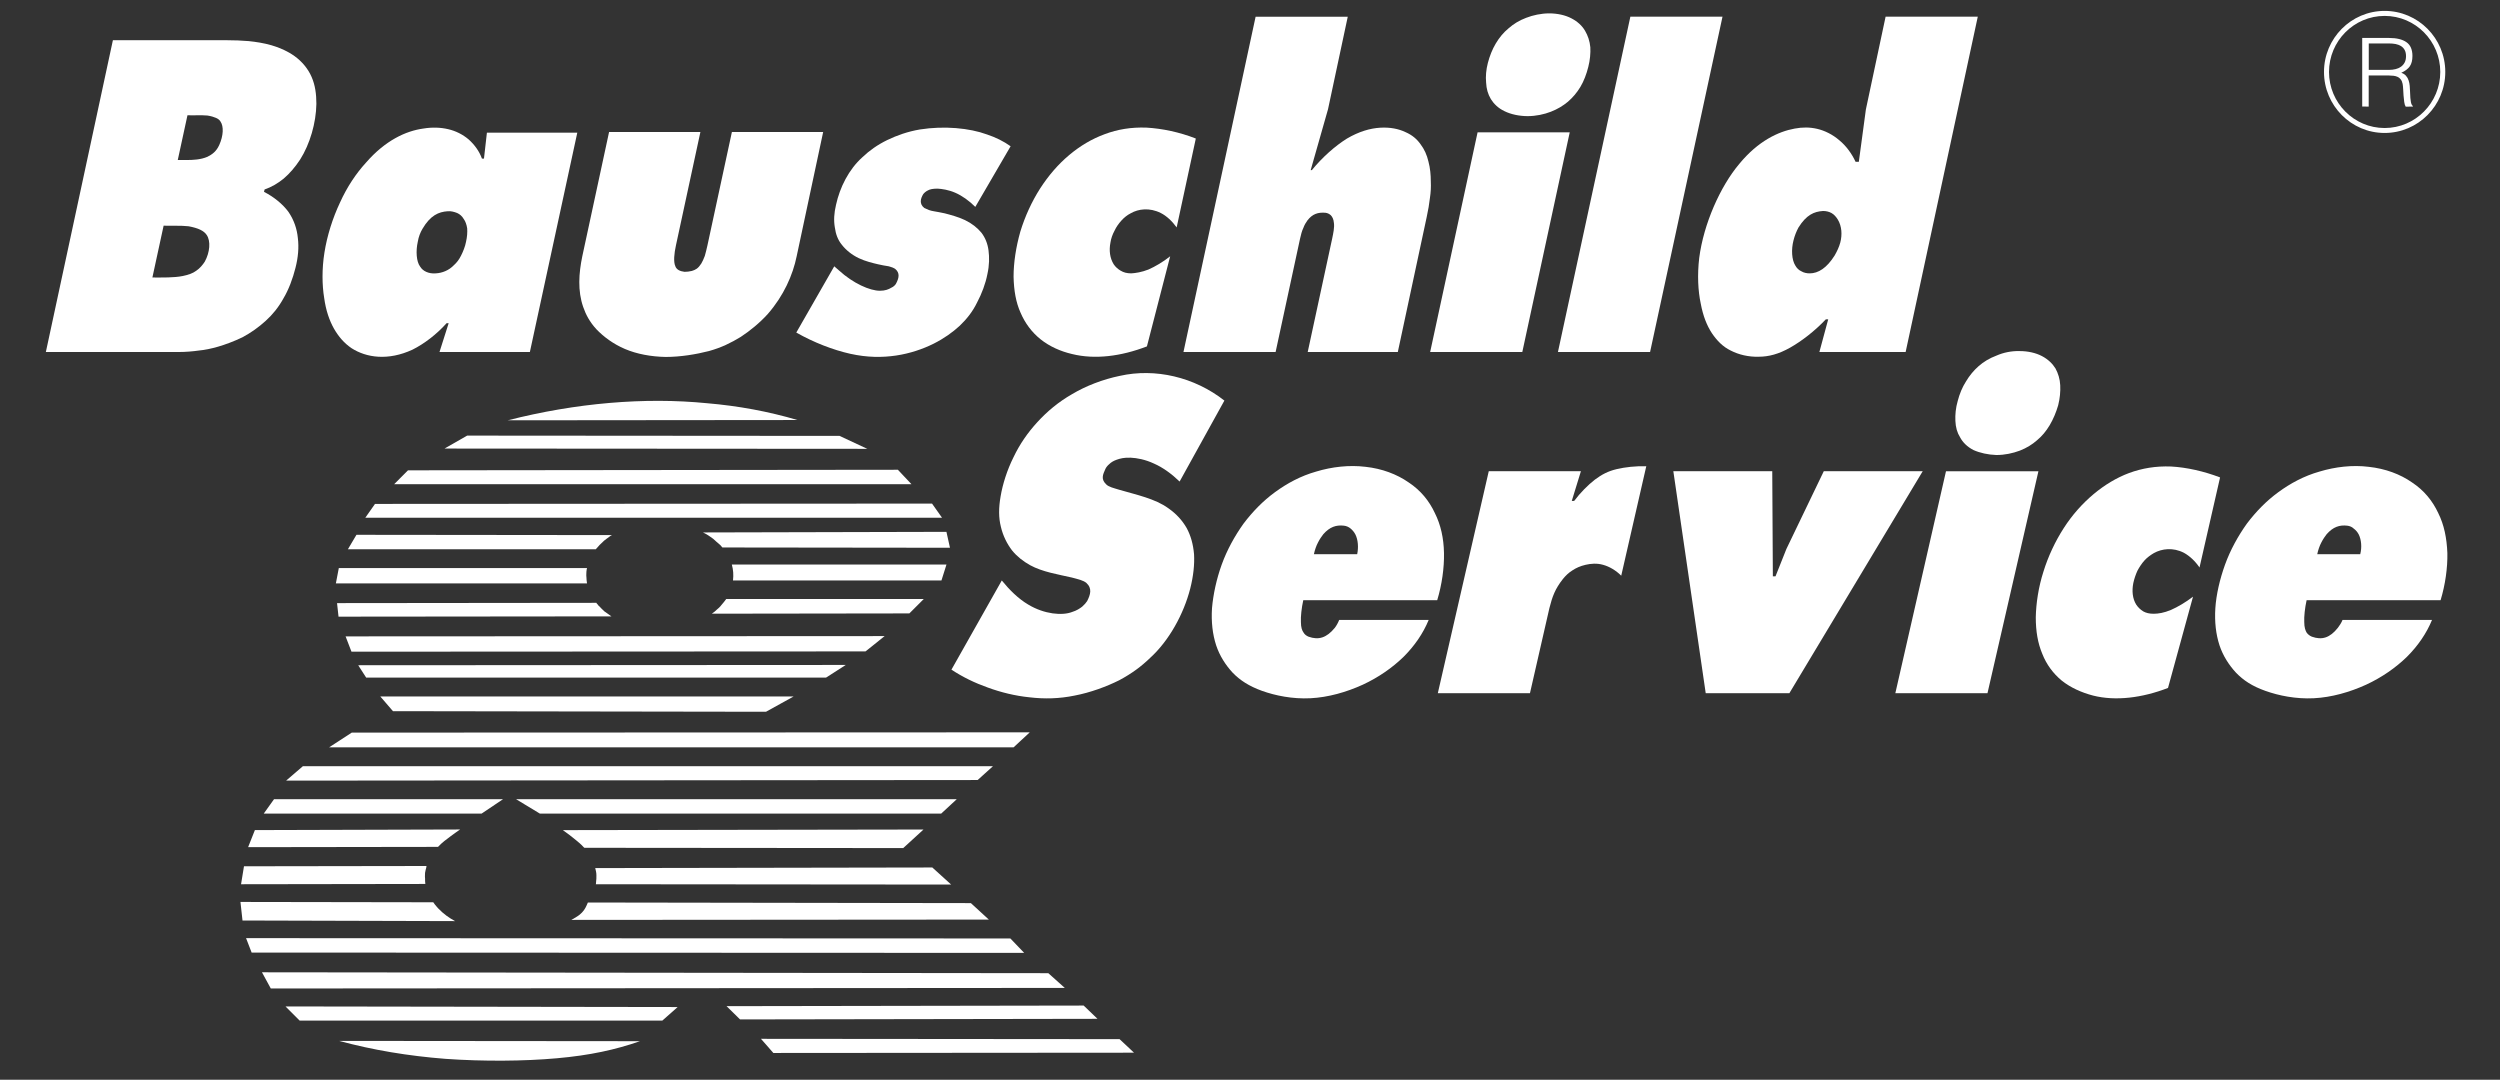<?xml version="1.0" encoding="utf-8"?>
<!-- Generator: Adobe Illustrator 27.0.1, SVG Export Plug-In . SVG Version: 6.00 Build 0)  -->
<svg version="1.1" id="Layer_1" xmlns="http://www.w3.org/2000/svg" xmlns:xlink="http://www.w3.org/1999/xlink" x="0px" y="0px"
	 viewBox="0 0 708.66 306.07" style="enable-background:new 0 0 708.66 306.07;" xml:space="preserve">
<rect x="0" y="0" width="708.66" height="306.07" fill="#333333" stroke="none"/>
<style type="text/css">
	.st0{fill-rule:evenodd;clip-rule:evenodd;fill:#FFFFFF;}
	.st1{fill:#FFFFFF;}
</style>
<g>
	<path class="st0" d="M269.7,189.82c3.17,2.09,6.59,3.76,10.35,5.09c3.67,1.34,7.68,2.34,11.77,2.75c4.17,0.5,8.43,0.42,12.85-0.5
		c4.34-0.83,8.93-2.5,12.6-4.34c3.59-1.92,6.26-3.92,8.76-6.34c5.34-4.84,9.51-12.43,11.35-19.61c0.92-3.59,1.25-6.93,1.09-9.76
		c-0.25-2.84-0.92-5.26-2.09-7.43c-1.25-2.17-2.92-4.01-5.17-5.59c-3.76-2.75-9.1-3.84-13.94-5.26c-0.75-0.25-1.5-0.42-2.17-0.67
		c-0.67-0.25-1.17-0.5-1.5-0.83c-1.59-1.5-1-2.75-0.25-4.42c0.25-0.5,0.58-0.92,1.08-1.34c0.5-0.5,1.17-0.92,2.09-1.25
		c0.92-0.33,2.17-0.67,4.01-0.58c1.75,0.08,4.09,0.5,6.59,1.67c2.5,1.09,5.01,2.92,7.26,5.09l12.69-22.95
		c-8.51-6.68-19.61-9.26-29.63-7.01c-4.84,1-9.6,2.84-13.52,5.17c-3.92,2.25-7.09,4.92-9.85,7.93c-2.75,3-5.01,6.26-6.76,9.93
		c-1.84,3.67-3.09,7.68-3.67,11.1c-0.58,3.34-0.58,6.09,0.08,8.68c0.58,2.5,1.75,4.84,3.17,6.68c1.42,1.75,3.17,3.09,5.09,4.17
		c3.51,1.92,7.84,2.59,11.85,3.51c0.83,0.25,1.75,0.42,2.42,0.67c0.75,0.25,1.25,0.5,1.67,0.83c1.75,1.59,1.17,3.34,0.25,5.17
		c-0.33,0.5-0.75,1-1.42,1.59c-0.67,0.5-1.5,1.09-2.84,1.5c-2.75,1.08-7.84,0.67-12.43-2.09c-2.84-1.67-5.34-4.17-7.51-6.84
		L269.7,189.82L269.7,189.82z"/>
	<path class="st0" d="M407.4,170.13c1.34-4.42,2-9.18,1.92-13.35c-0.08-4.26-0.92-8.01-2.59-11.35c-1.59-3.42-4.01-6.43-7.43-8.68
		c-3.34-2.34-7.59-3.92-12.18-4.42c-4.67-0.58-9.6,0-14.02,1.34c-4.42,1.25-8.26,3.34-11.68,5.84c-3.42,2.5-6.34,5.51-8.93,8.93
		c-2.5,3.51-4.67,7.43-6.18,11.6c-1.5,4.17-2.42,8.51-2.75,12.35c-0.25,3.92,0.17,7.43,1.17,10.52c1,3,2.67,5.59,4.67,7.76
		c2.09,2.17,4.67,3.84,8.35,5.17c3.76,1.34,8.6,2.34,13.69,2.09c5.09-0.25,10.26-1.75,14.85-3.84c4.51-2.09,8.43-4.84,11.6-7.93
		c3.09-3.09,5.51-6.59,7.09-10.43h-25.37c-0.33,0.83-0.75,1.59-1.25,2.25c-2.34,2.84-4.59,3.51-7.43,2.5
		c-0.58-0.25-1.08-0.58-1.42-1.17c-0.42-0.58-0.75-1.42-0.75-3c-0.08-1.5,0.17-3.92,0.67-6.18H407.4L407.4,170.13z M372.44,157.11
		c0.25-1.17,0.67-2.42,1.17-3.34c0.5-1,1-1.67,1.5-2.34c1.84-2.09,3.67-2.67,5.84-2.42c0.67,0.08,1.34,0.33,1.92,0.83
		c0.5,0.42,1,1,1.34,1.67c0.75,1.5,0.92,3.67,0.5,5.59H372.44L372.44,157.11z"/>
	<path class="st0" d="M466.66,132.16c-3-0.08-6.01,0.25-8.43,0.83c-2.42,0.58-4.17,1.5-6.18,3c-1.92,1.5-4.09,3.67-5.84,6.01h-0.67
		l2.59-8.43h-26.12l-14.44,62.92h26.12l5.51-24.12c0.83-3.25,1.59-5.42,3.84-8.26c0.75-0.92,1.59-1.75,2.67-2.42
		c1-0.67,2.25-1.25,3.76-1.59c1.42-0.33,3.17-0.5,4.92,0c1.84,0.5,3.67,1.59,5.17,3.09L466.66,132.16L466.66,132.16z"/>
	<polygon class="st0" points="474.33,133.57 483.51,196.5 507.22,196.5 545.02,133.57 516.98,133.57 506.38,155.61 503.29,163.37 
		502.54,163.37 502.37,133.57 474.33,133.57 	"/>
	<path class="st0" d="M537.26,196.5h26.12l14.44-62.92h-26.2L537.26,196.5L537.26,196.5z M565.97,100.78c-2,0.75-3.67,1.75-5.09,3
		c-1.42,1.25-2.59,2.67-3.59,4.34c-1.08,1.67-1.84,3.59-2.34,5.51c-0.58,2-0.75,3.92-0.67,5.67c0.08,1.84,0.5,3.34,1.34,4.67
		c0.75,1.42,2,2.67,3.76,3.59c1.84,0.83,4.17,1.34,6.51,1.42c2.42,0,4.67-0.5,6.68-1.25c1.92-0.75,3.51-1.75,4.84-2.92
		c1.42-1.17,2.59-2.59,3.59-4.26c1-1.67,1.84-3.67,2.42-5.67c0.5-2,0.67-3.92,0.58-5.67c-0.08-1.75-0.58-3.34-1.34-4.76
		c-0.83-1.34-2.09-2.59-3.84-3.51c-1.75-0.92-4.01-1.42-6.26-1.42C570.22,99.44,567.89,99.94,565.97,100.78L565.97,100.78z"/>
	<path class="st0" d="M629.31,135.33c-4.59-1.75-9.43-2.84-13.85-3.09c-4.42-0.17-8.26,0.5-11.93,1.84
		c-3.59,1.34-7.01,3.42-10.1,6.01c-3.17,2.67-6.01,5.84-8.43,9.6c-2.42,3.76-4.42,8.01-5.76,12.35c-1.42,4.42-2.09,9.01-2.17,12.94
		c0,4.01,0.58,7.34,1.84,10.35c1.17,3,3.09,5.59,5.51,7.59c2.5,2,5.67,3.42,8.93,4.26c6.34,1.59,13.85,0.67,21.2-2.17l7.09-25.87
		c-2.09,1.59-4.34,2.92-6.26,3.76c-2,0.83-3.59,1.08-4.92,1.08c-1.25,0-2.17-0.25-2.92-0.67c-0.83-0.5-1.5-1.17-2-1.92
		c-1.08-1.75-1.25-3.92-0.83-6.09c0.25-1.17,0.67-2.42,1.17-3.51c0.58-1.09,1.25-2.09,2-2.92c0.75-0.83,1.67-1.5,2.67-2.09
		c2.25-1.25,5.42-1.67,8.51-0.08c1.67,0.92,3.25,2.42,4.42,4.17L629.31,135.33L629.31,135.33z"/>
	<path class="st0" d="M691.82,170.13c1.34-4.42,2-9.18,1.92-13.35c-0.17-4.26-0.92-8.01-2.59-11.35c-1.59-3.42-4.01-6.43-7.43-8.68
		c-3.34-2.34-7.59-3.92-12.27-4.42c-4.59-0.58-9.51,0-13.94,1.34c-4.42,1.25-8.26,3.34-11.68,5.84c-3.42,2.5-6.34,5.51-8.93,8.93
		c-2.5,3.51-4.67,7.43-6.18,11.6c-1.5,4.17-2.5,8.51-2.75,12.35c-0.25,3.92,0.17,7.43,1.17,10.52c1,3,2.67,5.59,4.67,7.76
		c2.09,2.17,4.59,3.84,8.35,5.17c3.76,1.34,8.6,2.34,13.69,2.09c5.09-0.25,10.26-1.75,14.85-3.84c4.51-2.09,8.43-4.84,11.6-7.93
		c3.09-3.09,5.51-6.59,7.09-10.43h-25.37c-0.33,0.83-0.83,1.59-1.34,2.25c-2.25,2.84-4.51,3.51-7.34,2.5
		c-0.58-0.25-1.08-0.58-1.5-1.17c-0.33-0.58-0.67-1.42-0.67-3c-0.08-1.5,0.17-3.92,0.67-6.18H691.82L691.82,170.13z M656.85,157.11
		c0.25-1.17,0.67-2.42,1.17-3.34c0.5-1,1-1.67,1.5-2.34c1.84-2.09,3.67-2.67,5.84-2.42c0.67,0.08,1.34,0.33,1.84,0.83
		c0.58,0.42,1.08,1,1.42,1.67c0.75,1.5,0.92,3.67,0.42,5.59H656.85L656.85,157.11z"/>
	<path class="st0" d="M13,99.78h37.72c1.92,0,3.92-0.17,5.67-0.42c1.75-0.17,3.34-0.5,5.42-1.09c2-0.58,4.51-1.5,6.93-2.67
		c2.34-1.25,4.59-2.84,6.59-4.67c1.92-1.75,3.59-3.76,5.01-6.34c1.5-2.5,2.67-5.67,3.42-8.68c0.75-2.92,1-5.76,0.67-8.43
		c-0.25-2.59-1.08-5.09-2.67-7.43c-1.67-2.25-4.17-4.26-6.93-5.67l0.17-0.67c1.92-0.67,3.67-1.67,5.42-3.09
		c1.67-1.42,3.25-3.25,4.67-5.42c2.75-4.34,4.51-10.35,4.59-15.77c0-2.75-0.33-5.26-1.34-7.59c-1-2.34-2.75-4.42-4.84-5.93
		c-4.09-2.92-8.93-3.84-13.02-4.26c-2-0.17-4.09-0.25-6.18-0.25h-32.3L13,99.78L13,99.78z M50.39,45.36l2.75-12.69
		c1.5,0.08,4.01-0.08,5.67,0.08c1.08,0.17,1.84,0.42,2.42,0.67c0.58,0.25,1,0.58,1.25,1c1,1.42,0.83,4.09-0.33,6.68
		c-0.83,1.84-2,2.67-3.34,3.34c-1.92,0.83-4.09,0.92-5.93,0.92H50.39L50.39,45.36z M46.38,63.97c2.17,0.08,4.84-0.08,7.09,0.17
		c1.34,0.25,2.5,0.58,3.34,1c0.83,0.42,1.34,0.83,1.75,1.42c1.25,1.75,0.92,5.01-0.5,7.59c-0.58,0.92-1.42,1.92-2.42,2.59
		c-1,0.75-2.25,1.17-3.84,1.5c-2.5,0.5-5.67,0.42-8.6,0.42L46.38,63.97L46.38,63.97z"/>
	<path class="st0" d="M119.74,64.89c2.25-3.84,4.59-4.84,7.18-5.01c0.92-0.08,1.84,0.17,2.67,0.5c0.75,0.33,1.42,0.92,1.84,1.67
		c0.5,0.67,0.83,1.59,1,2.67c0.08,1.08,0,2.42-0.33,3.84c-0.25,1.34-0.83,2.75-1.42,3.92c-0.58,1.17-1.25,2-2,2.67
		c-1.42,1.5-3.34,2.25-5.17,2.34c-1,0.08-1.92-0.08-2.67-0.42c-0.75-0.33-1.34-0.83-1.75-1.5c-1.08-1.42-1.25-4.42-0.67-7.01
		C118.65,67.14,119.15,65.89,119.74,64.89L119.74,64.89z M124.58,99.78h25.62l13.44-62.17h-25.62l-0.83,7.34h-0.58
		c-0.75-2.09-2.09-3.92-3.76-5.42c-1.67-1.42-3.67-2.42-5.84-2.92c-2.17-0.5-4.51-0.58-7.01-0.17c-4.92,0.67-10.77,3.34-16.27,9.68
		c-2.75,3-5.34,6.84-7.34,11.27c-2.09,4.42-3.67,9.43-4.42,14.19c-0.75,4.67-0.67,9.26-0.08,12.85c0.5,3.67,1.5,6.43,2.75,8.68
		c1.34,2.34,2.92,4.17,5.01,5.59c2.09,1.34,4.67,2.25,7.59,2.42c3,0.17,6.26-0.42,9.68-2c3.34-1.67,6.84-4.34,9.68-7.51h0.58
		L124.58,99.78L124.58,99.78z"/>
	<path class="st0" d="M172.65,37.43l-7.59,35.22c-1,4.84-1.34,9.76,0.25,14.35c0.75,2.17,1.84,4.26,3.76,6.34
		c2,2.09,4.76,4.17,8.1,5.59c3.34,1.42,7.34,2.17,11.52,2.25c4.26,0,8.68-0.75,12.27-1.67c3.59-1,6.26-2.34,9.01-4.01
		c2.67-1.75,5.42-4.01,7.68-6.51c4.51-5.17,7.09-11.02,8.18-16.36l7.51-35.22h-25.87l-6.93,32.13c-0.25,1.08-0.5,2.17-0.75,3
		c-0.33,0.92-0.67,1.59-1,2.17c-0.92,1.42-1.59,1.75-2.67,2.09c-0.67,0.17-1.42,0.25-2.09,0.25c-0.67-0.08-1.25-0.25-1.67-0.5
		c-0.42-0.25-0.75-0.58-0.92-1.08c-0.58-1.25-0.33-3.67,0.17-5.93l6.93-32.13H172.65L172.65,37.43z"/>
	<path class="st0" d="M225.72,94.27c5.01,2.84,10.43,4.92,15.27,6.01c4.84,1.08,9.1,1.08,13.02,0.5c3.92-0.58,7.59-1.84,10.6-3.34
		c3-1.5,5.42-3.25,7.43-5.09c2-1.92,3.67-4.01,4.92-6.59c1.34-2.5,2.42-5.42,2.92-8.01c0.58-2.59,0.58-4.84,0.33-6.76
		c-0.25-1.92-0.92-3.59-2-5.01c-1.17-1.42-2.75-2.67-4.67-3.59c-1.92-0.92-4.17-1.5-5.76-1.92c-2.67-0.58-3.51-0.58-4.42-0.92
		c-0.42-0.17-0.92-0.42-1.34-0.58c-1.5-1.17-1.08-2.67-0.33-3.92c0.25-0.33,0.67-0.75,1.34-1.08c0.58-0.33,1.42-0.5,2.75-0.5
		c1.25,0.08,3.09,0.33,5.01,1.17s3.92,2.25,5.67,4.01l10.01-17.19c-2-1.42-4.17-2.5-6.68-3.34c-5.01-1.84-12.18-2.5-19.03-1.42
		c-3.42,0.58-6.51,1.67-9.26,3c-2.75,1.34-5.09,3-7.01,4.84c-3.92,3.51-6.43,8.6-7.51,13.52c-0.58,2.42-0.67,4.51-0.33,6.43
		c0.25,1.84,0.83,3.51,2,4.92c1.17,1.5,2.84,2.84,4.76,3.76c1.92,0.92,4.09,1.42,5.51,1.75c2.5,0.58,2.75,0.42,3.59,0.75
		c0.33,0.08,0.75,0.25,1.17,0.5c1.5,1.17,1.17,2.67,0.25,4.34c-0.25,0.33-0.58,0.75-1.34,1.08c-0.67,0.42-1.67,0.83-3.17,0.83
		c-2.84,0-7.59-2.09-11.6-5.76l-1.34-1.17L225.72,94.27L225.72,94.27z"/>
	<path class="st0" d="M338.97,39.27c-4.67-1.84-9.6-2.84-13.94-3.09c-4.42-0.17-8.26,0.5-11.85,1.84c-3.67,1.34-7.01,3.34-10.1,5.93
		c-3.09,2.59-5.84,5.76-8.26,9.51c-2.34,3.67-4.26,7.84-5.59,12.18c-1.25,4.42-1.92,8.85-1.92,12.77c0.08,3.92,0.67,7.34,2,10.27
		c1.25,2.92,3.17,5.51,5.67,7.51c2.5,2,5.67,3.42,8.93,4.17c6.43,1.59,13.85,0.67,21.2-2.17l6.59-25.54c-2,1.59-4.26,2.92-6.18,3.76
		c-1.92,0.75-3.59,1-4.84,1.08c-1.25,0-2.17-0.25-3-0.75c-0.75-0.42-1.5-1.08-2-1.84c-1.08-1.75-1.34-3.92-0.92-6.09
		c0.17-1.17,0.58-2.34,1.17-3.42c0.5-1.08,1.17-2,1.92-2.84s1.67-1.59,2.67-2.09c2.17-1.25,5.34-1.67,8.51-0.08
		c1.67,0.83,3.25,2.34,4.51,4.09L338.97,39.27L338.97,39.27z"/>
	<path class="st0" d="M335.47,99.78h26.12l6.93-32.13c0.25-1.08,0.5-2.17,0.92-3c0.33-0.92,0.75-1.59,1.17-2.17
		c1.42-1.84,3-2.34,5.09-2.17c0.58,0.08,1,0.25,1.5,0.67c0.42,0.42,0.83,1.09,0.92,2.25c0.17,1.25-0.17,2.84-0.5,4.42l-6.93,32.13
		h25.54l8.18-38.22c0.42-1.92,0.75-3.84,0.92-5.42c0.25-1.67,0.33-3.09,0.25-4.76c0-1.75-0.17-3.76-0.67-5.59
		c-0.42-1.84-1.17-3.51-2.25-4.92c-1-1.42-2.34-2.59-4.26-3.42c-1.92-0.92-4.34-1.42-7.18-1.25c-2.84,0.17-6.01,1.08-9.43,3.09
		c-3.34,2.09-6.93,5.26-9.93,8.93h-0.33l4.92-17.28l5.59-26.2h-26.12L335.47,99.78L335.47,99.78z"/>
	<path class="st0" d="M405.4,99.78h26.12l13.44-62.26h-26.12L405.4,99.78L405.4,99.78z M432.61,5.05c-2,0.75-3.59,1.75-5.01,3
		c-1.42,1.17-2.59,2.59-3.59,4.26c-1,1.67-1.75,3.59-2.25,5.51c-0.5,1.92-0.67,3.84-0.5,5.59c0.08,1.75,0.5,3.25,1.34,4.67
		c0.83,1.34,2.09,2.59,3.84,3.42c1.84,0.92,4.26,1.42,6.59,1.42c2.34,0,4.67-0.5,6.59-1.25c1.92-0.75,3.42-1.67,4.84-2.84
		c1.34-1.17,2.5-2.5,3.51-4.17c1-1.67,1.75-3.67,2.25-5.68c0.5-1.92,0.67-3.92,0.58-5.59c-0.17-1.75-0.67-3.25-1.5-4.67
		c-0.83-1.42-2.09-2.59-3.84-3.51c-1.75-0.92-4.01-1.42-6.34-1.42C436.86,3.8,434.53,4.3,432.61,5.05L432.61,5.05z"/>
	<polygon class="st0" points="441.62,99.78 467.74,99.78 488.27,4.72 462.15,4.72 441.62,99.78 	"/>
	<path class="st0" d="M519.15,60.38c0.75,0.42,1.34,1.09,1.84,1.92c1.08,1.84,1.25,4.17,0.67,6.43c-0.33,1.25-0.92,2.5-1.59,3.67
		c-2.25,3.59-4.67,5.09-7.09,5.09c-0.83,0-1.67-0.17-2.34-0.58c-0.75-0.33-1.34-0.92-1.75-1.67c-1-1.59-1.17-4.51-0.5-7.09
		c0.33-1.34,0.83-2.59,1.42-3.67c2.25-3.59,4.42-4.51,6.93-4.67C517.56,59.8,518.4,59.97,519.15,60.38L519.15,60.38z M515.73,99.78
		h24.45l20.45-95.05H534.5l-5.59,26.29l-2,14.85h-0.92c-1.08-2.34-2.67-4.51-4.59-6.09c-1.92-1.67-4.17-2.75-6.26-3.25
		c-2.17-0.5-4.17-0.5-6.43-0.08c-4.59,0.83-10.35,3.51-15.69,10.01c-5.42,6.43-10.1,17.02-11.35,26.62
		c-0.58,4.84-0.33,9.43,0.42,12.94c0.67,3.59,1.75,6.26,3.17,8.43c1.42,2.09,3.09,3.84,5.34,4.92c2.25,1.17,5.09,1.84,7.93,1.75
		c2.84,0,5.67-0.75,8.93-2.59c3.25-1.84,6.93-4.67,10.1-8.01h0.67L515.73,99.78L515.73,99.78z"/>
	<polygon class="st0" points="136.51,230.63 74.76,230.63 77.68,226.54 142.6,226.54 136.51,230.63 	"/>
	<polygon class="st0" points="317.36,294.56 215.71,294.47 219.22,298.48 321.45,298.4 317.36,294.56 	"/>
	<polygon class="st0" points="205.95,285.21 209.78,288.97 311.1,288.8 307.18,285.04 205.95,285.21 	"/>
	<polygon class="st0" points="297.16,275.86 74.26,275.61 76.76,280.2 301.83,280.04 297.16,275.86 	"/>
	<polygon class="st0" points="69.75,265.93 71.33,270.02 290.32,270.11 286.4,266.02 69.75,265.93 	"/>
	<path class="st0" d="M280.3,260.67l-5.09-4.67l-108.57-0.17c-0.42,1-0.83,2-1.67,2.84c-0.75,0.83-1.84,1.42-3,2.09L280.3,260.67
		L280.3,260.67z"/>
	<path class="st0" d="M269.62,250.74l-5.34-4.84l-95.55,0.17c0.17,0.67,0.33,1.34,0.33,2c0,0.75,0,1.42-0.08,1.75
		c0,0.75-0.08,0.58-0.08,0.83L269.62,250.74L269.62,250.74z"/>
	<path class="st0" d="M127.83,236.97c0.75-0.58,1.67-1.17,2.59-1.84l-58.17,0.17l-1.92,4.84l53.83-0.08
		C125.41,238.73,126.5,237.98,127.83,236.97L127.83,236.97z"/>
	<path class="st0" d="M68.16,255.67l0.58,5.26l60.25,0.17c-1.67-0.92-3.17-1.92-4.84-3.67c-0.33-0.42-0.75-0.83-0.92-1.09
		c-0.33-0.42-0.25-0.42-0.42-0.58L68.16,255.67L68.16,255.67z"/>
	<path class="st0" d="M120.49,248.99c-0.08-0.5,0-1.08,0-1.59c0.08-0.58,0.25-1.09,0.33-1.42c0.08-0.5,0.08-0.33,0.08-0.5
		l-51.74,0.08l-0.83,5.09l52.24-0.08C120.49,250.08,120.49,249.58,120.49,248.99L120.49,248.99z"/>
	<path class="st0" d="M173.15,151.85c0.08-0.08,0.17-0.08,0.33-0.17l-72.44-0.08l-2.42,4.09h70.27c0.67-0.83,1.42-1.59,2.34-2.42
		c0.5-0.42,1-0.75,1.34-1C172.9,152.02,172.98,151.93,173.15,151.85L173.15,151.85z"/>
	<path class="st0" d="M266.87,164.54l1.42-4.51h-60.84c0.42,1.59,0.5,2.84,0.33,4.51H266.87L266.87,164.54z"/>
	<path class="st0" d="M204.53,171.46c-0.42,0.58-1,1.08-1.42,1.42c-0.67,0.67-0.92,0.75-1.34,1.08l56-0.08l4.09-4.09h-56
		C205.45,170.38,205.03,170.88,204.53,171.46L204.53,171.46z"/>
	<path class="st0" d="M169.39,171.3c-0.17-0.08-0.25-0.25-0.33-0.42l-73.52,0.08l0.42,3.84l77.36-0.08c-0.67-0.5-1.34-0.92-2-1.42
		c-0.58-0.5-1.08-1.08-1.42-1.42C169.56,171.63,169.48,171.46,169.39,171.3L169.39,171.3z"/>
	<path class="st0" d="M96.04,161.03l-0.83,4.34h71.19c-0.08-0.58-0.17-1.17-0.17-1.75c-0.08-0.58,0-1.17,0-1.59
		c0.08-0.67,0.08-0.67,0.17-1H96.04L96.04,161.03z"/>
	<path class="st0" d="M201.27,152.1c0.67,0.42,1.17,0.83,1.67,1.34c0.5,0.42,1,0.83,1.25,1.08c0.42,0.5,0.42,0.5,0.58,0.67
		l64.51,0.08l-1-4.51l-69.02,0.17C200.02,151.27,200.69,151.68,201.27,152.1L201.27,152.1z"/>
	<polygon class="st0" points="264.2,142.75 106.3,142.84 103.55,146.76 267.03,146.76 264.2,142.75 	"/>
	<polygon class="st0" points="254.52,133.16 115.65,133.32 111.73,137.25 258.36,137.25 254.52,133.16 	"/>
	<polygon class="st0" points="237.99,123.56 132.42,123.48 126,127.15 245.84,127.23 237.99,123.56 	"/>
	<path class="st0" d="M200.44,114.3c-17.69-1.75-37.22-0.08-56.5,4.84l82.12-0.08C217.8,116.63,209.28,115.05,200.44,114.3
		L200.44,114.3z"/>
	<polygon class="st0" points="97.96,180.39 99.63,184.73 245.34,184.65 250.76,180.31 97.96,180.39 	"/>
	<polygon class="st0" points="101.54,188.57 103.8,192.08 234.15,192.08 239.74,188.49 101.54,188.57 	"/>
	<polygon class="st0" points="111.39,201.59 217.13,201.76 224.97,197.42 107.8,197.42 111.39,201.59 	"/>
	<polygon class="st0" points="80.93,285.29 84.94,289.3 187.75,289.3 192.09,285.46 80.93,285.29 	"/>
	<path class="st0" d="M96.12,295.06c9.6,2.59,19.53,4.26,30.21,5.09c10.68,0.75,22.2,0.67,31.55-0.17
		c9.35-0.83,16.61-2.42,23.53-4.84L96.12,295.06L96.12,295.06z"/>
	<path class="st0" d="M261.78,235.14l-102.23,0.17c1.34,0.92,2.59,1.92,3.51,2.67c0.92,0.75,1.5,1.25,1.84,1.59
		c0.58,0.58,0.5,0.58,0.75,0.75l90.38,0.08L261.78,235.14L261.78,235.14z M271.21,226.54l-4.42,4.09H153.04l-6.76-4.09H271.21
		L271.21,226.54z M93.28,211.85h194.03l4.59-4.26l-192.19,0.08L93.28,211.85L93.28,211.85z M81.1,221.28l196.03-0.17l4.34-3.92
		H85.86L81.1,221.28L81.1,221.28z"/>
	<g>
		<path class="st1" d="M671.44,21.38v8.84l-1.84-0.03V10.76h7.62c2.14,0,3.78,0.4,4.92,1.2c1.14,0.8,1.7,2.1,1.7,3.91
			c0,1.23-0.25,2.2-0.74,2.92c-0.5,0.72-1.3,1.33-2.42,1.84c0.58,0.2,1.03,0.49,1.35,0.87c0.33,0.38,0.57,0.81,0.73,1.3
			c0.16,0.49,0.27,1,0.31,1.54s0.08,1.06,0.09,1.57c0.02,0.74,0.05,1.35,0.09,1.84c0.04,0.49,0.1,0.88,0.16,1.19
			c0.06,0.31,0.14,0.55,0.23,0.72c0.09,0.17,0.2,0.3,0.32,0.39v0.16l-2.03,0.03c-0.2-0.32-0.34-0.77-0.42-1.35
			c-0.08-0.58-0.14-1.18-0.19-1.81c-0.05-0.63-0.08-1.24-0.11-1.84s-0.08-1.08-0.15-1.46c-0.11-0.52-0.28-0.94-0.53-1.26
			s-0.54-0.55-0.88-0.72c-0.34-0.16-0.73-0.27-1.15-0.32c-0.42-0.05-0.86-0.08-1.31-0.08H671.44z M677.17,19.81
			c0.68,0,1.32-0.07,1.91-0.22c0.58-0.14,1.09-0.37,1.53-0.69c0.43-0.31,0.78-0.72,1.03-1.2c0.25-0.49,0.38-1.07,0.38-1.76
			c0-0.72-0.13-1.31-0.39-1.78c-0.26-0.47-0.61-0.84-1.05-1.11c-0.44-0.27-0.95-0.46-1.51-0.57c-0.57-0.11-1.16-0.16-1.77-0.16
			h-5.84v7.49H677.17z"/>
	</g>
	<path class="st1" d="M675.96,37.69c-9.48,0-17.19-7.76-17.19-17.3s7.71-17.3,17.19-17.3s17.19,7.76,17.19,17.3
		S685.44,37.69,675.96,37.69z M675.96,4.51c-8.7,0-15.77,7.13-15.77,15.89s7.08,15.89,15.77,15.89s15.77-7.13,15.77-15.89
		S684.66,4.51,675.96,4.51z"/>
</g>
</svg>
